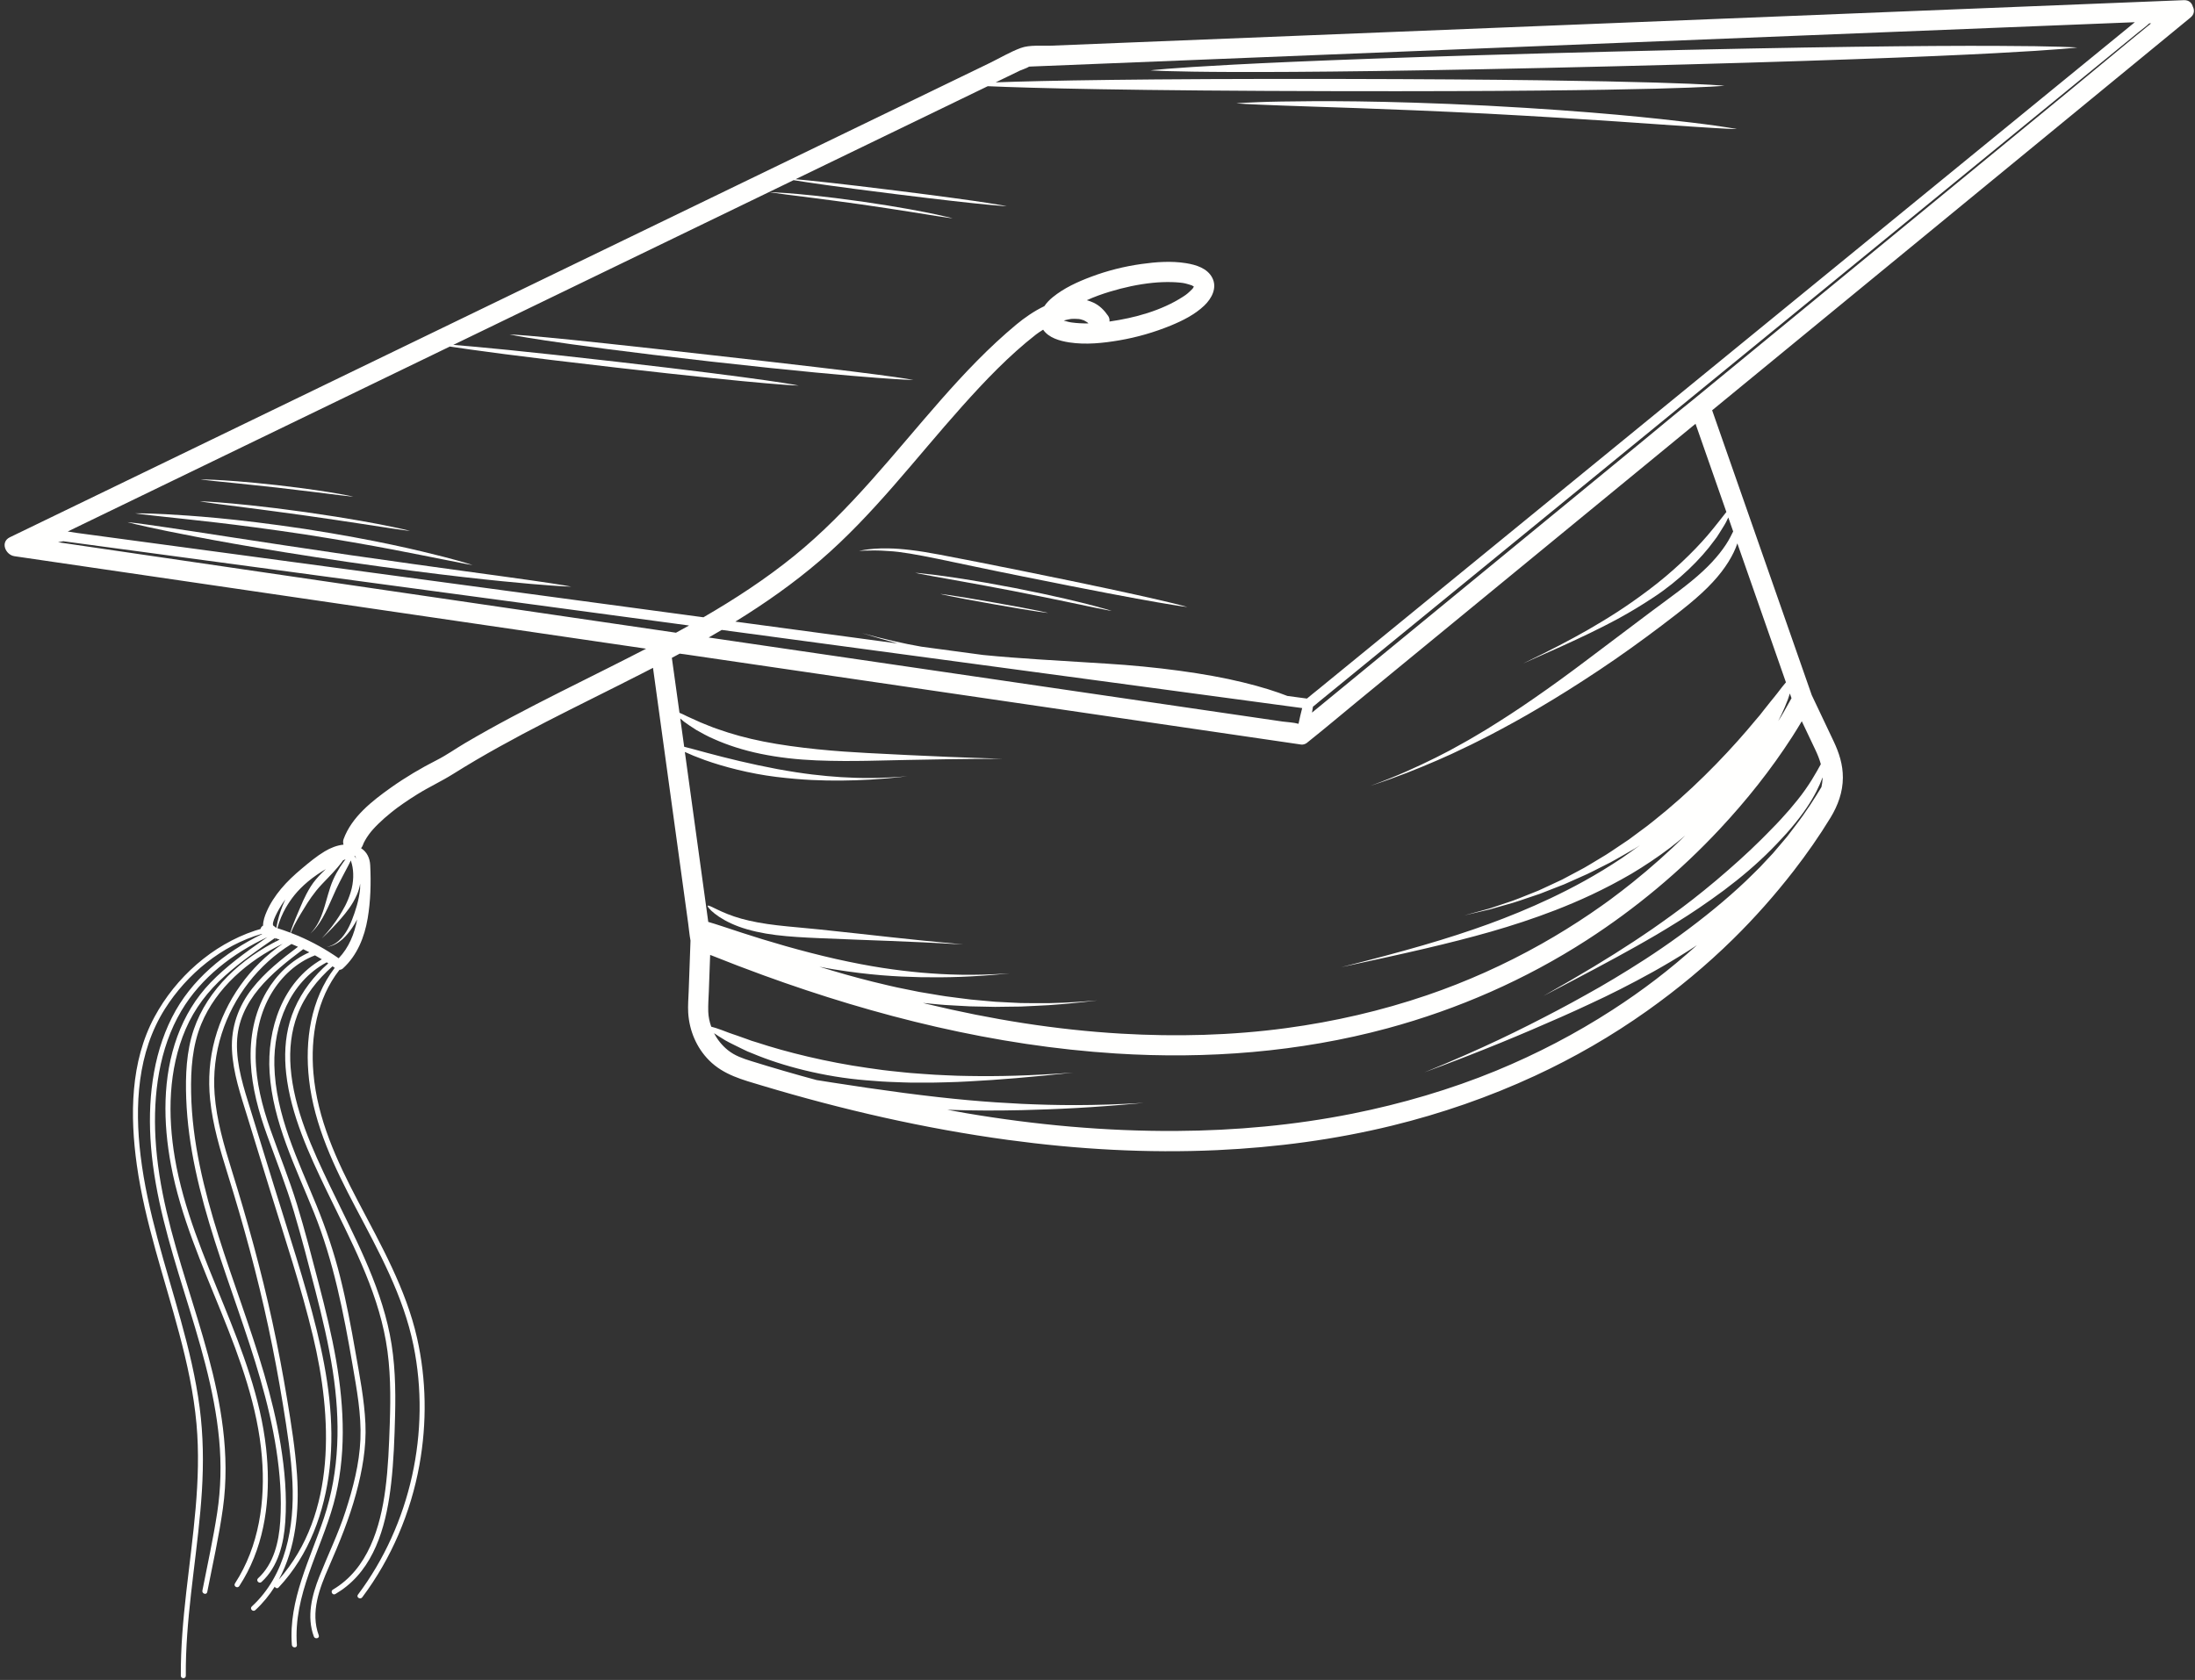 <?xml version="1.0" encoding="UTF-8" standalone="no"?><svg xmlns="http://www.w3.org/2000/svg" xmlns:xlink="http://www.w3.org/1999/xlink" fill="#000000" height="98.3" preserveAspectRatio="xMidYMid meet" version="1" viewBox="35.7 25.9 128.4 98.3" width="128.4" zoomAndPan="magnify"><rect x="35.7" y="25.9" width="128.4" height="98.3" fill="#333333" stroke="none"/><g clip-rule="evenodd" fill="#fffffe" fill-rule="evenodd" id="change1_1"><path d="M161.402,27.293c0.002-0.002,0.005-0.004,0.007-0.007 c0.005-0,0.01-0.001,0.015-0.002 C161.417,27.287,161.409,27.291,161.402,27.293z"/><path d="M46.569,123.958c-0.002-0.4,0.003-0.8,0.017-1.199 c0.113-3.22,0.724-6.396,0.924-9.609c0.101-1.627,0.082-3.256-0.129-4.874 c-0.226-1.734-0.639-3.437-1.105-5.12c-0.881-3.186-1.954-6.338-2.352-9.634 c-0.353-2.928-0.188-6.045,1.428-8.596c1.294-2.042,3.32-3.706,5.659-4.383 c0.006,0.005,0.014,0.009,0.021,0.014c-2.191,1.065-4.156,2.668-5.27,4.871 c-1.167,2.309-1.432,4.999-1.23,7.547c0.23,2.912,1.077,5.722,1.935,8.5 c0.875,2.832,1.777,5.692,2.052,8.658c0.133,1.431,0.102,2.865-0.115,4.286 c-0.233,1.526-0.569,3.039-0.865,4.553c-0.036,0.185,0.246,0.272,0.283,0.085 c0.319-1.631,0.69-3.262,0.918-4.908c0.216-1.554,0.192-3.123,0.002-4.678 c-0.707-5.798-3.631-11.121-3.948-16.986c-0.137-2.528,0.202-5.224,1.513-7.436 c1.157-1.952,3.005-3.359,5.034-4.315c-0.072,0.05-0.144,0.1-0.216,0.15 c-1.089,0.759-2.177,1.547-3.103,2.505c-0.874,0.904-1.517,1.975-1.948,3.155 c-0.876,2.398-0.837,5.048-0.372,7.528c0.562,3,1.81,5.814,2.947,8.628 c1.099,2.718,2.128,5.508,2.371,8.452c0.212,2.559-0.157,5.213-1.576,7.401 c-0.104,0.16,0.149,0.314,0.252,0.154c0.169-0.261,0.327-0.529,0.47-0.805 c1.155-2.231,1.371-4.812,1.098-7.276c-0.324-2.92-1.383-5.676-2.481-8.379 c-1.135-2.793-2.346-5.596-2.854-8.585c-0.425-2.506-0.386-5.183,0.633-7.548 c0.523-1.214,1.307-2.229,2.288-3.109c0.913-0.82,1.924-1.52,2.932-2.217 c0.003,0.001,0.006,0.002,0.009,0.003c-0.006,0.071-0.012,0.141-0.016,0.216 c0.009-0.073,0.02-0.141,0.031-0.211c0.084,0.027,0.167,0.055,0.251,0.083 c-2.208,1.076-4.214,2.896-5.019,5.252c-0.44,1.289-0.495,2.702-0.445,4.052 c0.052,1.401,0.249,2.795,0.54,4.166c0.596,2.809,1.573,5.518,2.502,8.229 c0.914,2.668,1.803,5.366,2.231,8.162c0.211,1.377,0.321,2.791,0.227,4.184 c-0.081,1.207-0.375,2.48-1.299,3.329c-0.14,0.129,0.065,0.342,0.205,0.213 c0.981-0.902,1.303-2.249,1.39-3.532c0.102-1.505-0.033-3.033-0.276-4.518 c-0.917-5.613-3.581-10.749-4.727-16.305c-0.29-1.404-0.478-2.831-0.506-4.265 c-0.027-1.358,0.07-2.764,0.595-4.031c0.871-2.104,2.734-3.713,4.763-4.693 c-1.927,1.31-3.348,3.321-3.965,5.57c-0.317,1.158-0.403,2.354-0.282,3.547 c0.152,1.496,0.585,2.942,1.031,4.372c0.921,2.95,1.733,5.927,2.378,8.95 c0.322,1.507,0.606,3.022,0.853,4.543c0.243,1.5,0.484,3.011,0.554,4.53 c0.12,2.6-0.377,5.428-2.378,7.267c-0.14,0.129,0.065,0.342,0.205,0.213 c0.45-0.414,0.823-0.876,1.136-1.372c0.041,0.081,0.148,0.129,0.229,0.044 c1.786-1.897,2.695-4.427,2.983-6.984c0.305-2.705-0.106-5.434-0.752-8.061 c-0.706-2.866-1.648-5.676-2.517-8.496c-0.451-1.466-0.903-2.931-1.354-4.397 c-0.393-1.275-0.832-2.59-0.796-3.941c0.066-2.477,2.048-4.097,3.874-5.466 c0.121,0.058,0.24,0.118,0.359,0.18c-1.055,0.469-1.915,1.301-2.5,2.3 c-0.735,1.256-0.995,2.722-0.926,4.165c0.07,1.462,0.459,2.874,0.955,4.244 c0.539,1.491,1.119,2.958,1.571,4.48c0.453,1.525,0.852,3.066,1.25,4.606 c0.402,1.558,0.777,3.126,1.022,4.717c0.444,2.883,0.412,5.808-0.52,8.594 c-0.807,2.412-2.076,4.803-1.875,7.42c0.014,0.188,0.31,0.199,0.295,0.01 c-0.223-2.918,1.387-5.523,2.141-8.249c0.755-2.731,0.635-5.617,0.158-8.385 c-0.265-1.535-0.638-3.047-1.032-4.553c-0.402-1.539-0.799-3.081-1.264-4.603 c-0.454-1.485-1.041-2.916-1.556-4.379c-0.479-1.363-0.841-2.78-0.86-4.232 c-0.017-1.307,0.253-2.617,0.931-3.745c0.591-0.984,1.466-1.8,2.541-2.21 c0.134,0.075,0.267,0.152,0.399,0.232c-2.297,1.312-3.221,4.095-3.055,6.626 c0.19,2.908,1.529,5.538,2.596,8.196c1.147,2.859,1.732,5.863,2.252,8.887 c0.248,1.446,0.524,2.906,0.464,4.38c-0.059,1.434-0.432,2.853-0.872,4.213 c-0.423,1.308-1.022,2.532-1.527,3.806c-0.442,1.114-0.757,2.35-0.325,3.517 c0.065,0.176,0.353,0.109,0.287-0.069c-0.499-1.349,0.044-2.753,0.588-3.999 c0.615-1.408,1.192-2.811,1.595-4.297c0.362-1.336,0.607-2.694,0.547-4.083 c-0.062-1.415-0.342-2.816-0.585-4.209c-0.256-1.469-0.531-2.937-0.894-4.384 c-0.358-1.426-0.823-2.813-1.378-4.174c-1.078-2.642-2.407-5.306-2.47-8.218 c-0.05-2.346,0.899-4.864,3.062-6.015c0.031,0.02,0.062,0.038,0.092,0.058 c-0.206,0.183-0.406,0.373-0.595,0.574c-0.761,0.814-1.351,1.781-1.659,2.856 c-0.282,0.983-0.321,2.013-0.208,3.025c0.27,2.408,1.333,4.699,2.371,6.856 c1.364,2.834,2.91,5.657,3.462,8.789c0.281,1.594,0.282,3.22,0.227,4.832 c-0.044,1.284-0.091,2.572-0.259,3.847c-0.293,2.227-1.014,4.656-3.069,5.867 c-0.164,0.096-0.021,0.355,0.143,0.259c0.229-0.135,0.449-0.285,0.656-0.452 c1.783-1.434,2.36-3.844,2.608-6.011c0.151-1.318,0.197-2.65,0.231-3.975 c0.041-1.591,0.003-3.194-0.31-4.76c-0.616-3.079-2.146-5.861-3.491-8.665 c-1.043-2.176-2.124-4.515-2.31-6.956c-0.079-1.04,0.027-2.092,0.397-3.071 c0.421-1.115,1.167-2.059,2.055-2.842c0.043,0.03,0.086,0.059,0.129,0.089 c-1.408,1.845-1.761,4.255-1.503,6.538c0.303,2.69,1.482,5.13,2.729,7.497 c1.364,2.588,2.79,5.161,3.38,8.057c1.027,5.036-0.164,10.473-3.249,14.588 c-0.114,0.152,0.139,0.305,0.252,0.154c1.705-2.274,2.842-4.954,3.346-7.749 c0.443-2.457,0.41-4.999-0.142-7.436c-0.65-2.866-2.105-5.422-3.457-8.001 c-1.236-2.359-2.375-4.803-2.603-7.491c-0.18-2.119,0.197-4.344,1.524-6.038 c0.073-0.005,0.146-0.033,0.197-0.079c0.84-0.765,1.266-1.832,1.453-2.933 c0.173-1.016,0.199-2.075,0.149-3.104c-0.021-0.439-0.202-0.79-0.535-1.002 c0.045-0.056,0.083-0.12,0.109-0.191c0.013-0.037,0.028-0.072,0.042-0.109 c0.027-0.051,0.052-0.103,0.08-0.153c0.069-0.124,0.147-0.243,0.231-0.358 c0.02-0.027,0.123-0.157,0.108-0.141c0.038-0.045,0.076-0.091,0.115-0.135 c0.1-0.113,0.205-0.222,0.313-0.328c0.239-0.236,0.493-0.457,0.755-0.668 c0.074-0.06,0.149-0.119,0.225-0.177c0.038-0.029,0.076-0.058,0.114-0.087 c0.005-0.003,0.018-0.013,0.029-0.022c0.125-0.092,0.251-0.182,0.379-0.27 c0.262-0.181,0.529-0.354,0.799-0.522c0.677-0.421,1.404-0.755,2.078-1.178 c3.522-2.211,7.3-3.965,10.997-5.854c0.234-0.12,0.469-0.24,0.703-0.361 c0.458,3.325,0.915,6.651,1.373,9.976c0.228,1.66,0.457,3.32,0.685,4.98 c0.046,0.332,0.073,0.674,0.136,1.004c-0.012,0.343-0.025,0.686-0.037,1.03 c-0.023,0.647-0.047,1.293-0.07,1.94c-0.015,0.412-0.052,0.833-0.028,1.245 c0.062,1.045,0.481,2.048,1.224,2.794c0.852,0.855,1.967,1.136,3.089,1.473 c4.711,1.415,9.52,2.518,14.396,3.181c4.051,0.551,8.152,0.787,12.238,0.598 c3.443-0.16,6.88-0.614,10.23-1.434c2.87-0.702,5.677-1.674,8.358-2.917 c2.296-1.064,4.496-2.335,6.559-3.8c1.783-1.266,3.47-2.664,5.029-4.198 c1.268-1.247,2.448-2.581,3.538-3.986c0.774-0.999,1.5-2.037,2.158-3.116 c0.437-0.717,0.722-1.497,0.725-2.346c0.003-0.761-0.22-1.452-0.542-2.131 c-0.427-0.901-0.855-1.803-1.282-2.704c-0.002-0.005-0.002-0.009-0.004-0.014 c-1.058-3.026-2.116-6.051-3.173-9.077l-2.646-7.568 c2.811-2.309,5.622-4.617,8.433-6.926c4.561-3.746,9.122-7.492,13.683-11.237 c1.955-1.606,3.911-3.212,5.866-4.818c0.232-0.191,0.243-0.437,0.137-0.638 c-0.057-0.217-0.23-0.391-0.527-0.379c-0.144,0.006-0.288,0.012-0.432,0.017 c-3.118,0.125-6.236,0.251-9.354,0.376c-5.714,0.23-11.428,0.459-17.143,0.689 c-6.42,0.258-12.84,0.516-19.26,0.774c-5.176,0.208-10.351,0.416-15.527,0.624 c-1.517,0.061-3.034,0.122-4.551,0.183c-0.55,0.022-1.246-0.058-1.771,0.136 c-0.631,0.233-1.239,0.6-1.844,0.893c-1.534,0.743-3.069,1.486-4.603,2.229 c-4.901,2.373-9.801,4.745-14.702,7.118c-5.797,2.807-11.594,5.613-17.392,8.42 c-4.839,2.343-9.677,4.685-14.516,7.028c-2.025,0.98-4.05,1.961-6.075,2.941 c-0.579,0.28-0.255,1.031,0.267,1.108c0.145,0.021,0.291,0.043,0.436,0.064 c3.179,0.466,6.359,0.931,9.538,1.397c5.938,0.87,11.876,1.74,17.814,2.609 c3.055,0.447,6.109,0.895,9.164,1.342c-0.704,0.365-1.411,0.723-2.117,1.078 c-1.923,0.967-3.856,1.915-5.756,2.928c-0.922,0.491-1.836,0.998-2.735,1.528 c-0.542,0.32-1.064,0.693-1.625,0.978c-0.935,0.474-1.844,1.013-2.699,1.62 c-1.091,0.774-2.29,1.71-2.765,3.01c-0.039,0.107-0.036,0.22-0.004,0.324 c-0.387,0.04-0.763,0.19-1.101,0.393c-0.478,0.287-0.917,0.654-1.344,1.012 c-0.434,0.363-0.85,0.75-1.213,1.185c-0.341,0.41-0.633,0.851-0.844,1.342 c-0.095,0.22-0.209,0.529-0.204,0.804c-0.077,0.042-0.131,0.117-0.153,0.201 c-0.107,0.031-0.215,0.061-0.321,0.096c-2.498,0.831-4.633,2.738-5.876,5.044 c-1.417,2.628-1.44,5.78-1.035,8.67c0.473,3.367,1.61,6.582,2.479,9.856 c0.461,1.735,0.85,3.498,1.011,5.289c0.148,1.646,0.091,3.301-0.051,4.945 c-0.282,3.264-0.885,6.505-0.865,9.791 C46.275,124.138,46.571,124.148,46.569,123.958z M111.66,68.246l-0.006,0.005 c-0.29-0.08-0.629-0.091-0.926-0.131c-1.163-0.172-2.326-0.34-3.489-0.51 c-1.551-0.227-3.102-0.454-4.653-0.682c-6.261-0.917-12.522-1.834-18.782-2.751 c-2.216-0.325-4.432-0.649-6.647-0.974c0.255-0.146,0.509-0.294,0.762-0.444 c2.689,0.362,5.378,0.724,8.067,1.086c3.369,0.454,6.738,0.908,10.107,1.361 c2.784,0.375,5.567,0.75,8.351,1.125c1.895,0.255,3.789,0.51,5.684,0.766 c0.582,0.078,1.164,0.157,1.745,0.235C111.792,67.634,111.725,67.94,111.66,68.246z M44.095,58.361c-1.667-0.244-3.334-0.488-5.001-0.733 c0.104-0.022,0.208-0.042,0.312-0.057c0.002,0,0.003,0.001,0.006,0.001 c0.085,0.012,0.17,0.023,0.254,0.034c0.431,0.058,0.862,0.116,1.293,0.174 c1.738,0.234,3.476,0.468,5.214,0.702c2.684,0.362,5.368,0.723,8.052,1.085 c3.294,0.444,6.588,0.887,9.882,1.331c3.641,0.49,7.282,0.981,10.923,1.471 l0.977,0.132c-0.254,0.142-0.508,0.283-0.764,0.422 c-4.411-0.646-8.823-1.292-13.234-1.939C56.038,60.11,50.066,59.235,44.095,58.361z M156.838,27.35c1.248-0.05,2.495-0.1,3.743-0.15 c-0.234,0.192-0.469,0.383-0.703,0.575c-1.251,1.022-2.502,2.045-3.753,3.067 c-1.904,1.556-3.808,3.112-5.712,4.668c-2.329,1.903-4.658,3.807-6.987,5.71 c-2.516,2.056-5.031,4.112-7.547,6.167c-2.511,2.052-5.022,4.104-7.533,6.156 c-2.268,1.854-4.537,3.708-6.805,5.561c-1.794,1.466-3.588,2.932-5.381,4.398 c-1.119,0.915-2.238,1.829-3.358,2.744c-0.216,0.177-0.438,0.348-0.65,0.53 c-0.011-0.001-0.021-0.003-0.032-0.004c-0.372-0.051-0.744-0.1-1.115-0.15 c-0.606-0.24-1.501-0.53-2.607-0.797c-2.157-0.529-5.09-0.916-8.006-1.095 c-3.004-0.19-5.05-0.293-7.116-0.498c-0.03-0.003-0.059-0.006-0.089-0.009 c-1.198-0.161-2.396-0.323-3.594-0.484c-1.037-0.179-2.17-0.44-3.477-0.793 c0.756,0.232,1.454,0.434,2.109,0.609c-1.625-0.219-3.25-0.438-4.875-0.657 c-1.545-0.208-3.089-0.416-4.634-0.624c1.736-1.071,3.406-2.243,4.958-3.576 c3.112-2.673,5.58-5.972,8.303-9.017c1.336-1.494,2.74-2.969,4.323-4.206 c0.041-0.032,0.079-0.06,0.174-0.125c0.078-0.053,0.157-0.104,0.237-0.153 c0.003-0.002,0.006-0.004,0.009-0.005c0.326,0.477,0.966,0.657,1.528,0.744 c0.964,0.148,1.973,0.042,2.928-0.121c1.027-0.176,2.031-0.465,2.995-0.859 c0.7-0.286,1.421-0.646,1.974-1.173c0.432-0.412,0.771-1.036,0.471-1.624 c-0.288-0.564-0.952-0.764-1.533-0.858c-0.865-0.14-1.754-0.073-2.617,0.048 c-0.998,0.14-1.987,0.388-2.931,0.743c-0.799,0.3-1.584,0.656-2.251,1.197 c-0.185,0.15-0.359,0.328-0.493,0.526c-0.605,0.291-1.168,0.685-1.634,1.071 c-1.606,1.335-3.046,2.855-4.424,4.421c-2.758,3.136-5.312,6.475-8.576,9.12 c-1.665,1.349-3.457,2.521-5.309,3.594c-1.519-0.205-3.038-0.409-4.556-0.614 c-3.588-0.483-7.177-0.967-10.765-1.45c-3.175-0.428-6.35-0.855-9.526-1.283 c-2.47-0.333-4.941-0.665-7.411-0.998c-1.465-0.197-2.93-0.395-4.395-0.592 c-0.174-0.023-0.354-0.06-0.533-0.083c2.06-0.997,4.119-1.994,6.179-2.992 c5.238-2.536,10.476-5.072,15.714-7.608c0.154-0.074,0.308-0.149,0.461-0.223 c1.275,0.197,4.021,0.577,9.676,1.226c9.158,1.05,10.731,1.058,10.731,1.058 s-1.53-0.348-10.692-1.399c-5.394-0.618-8.155-0.875-9.514-0.982 c5.495-2.66,10.989-5.32,16.484-7.981c1.141-0.552,2.281-1.104,3.422-1.657 c0.756,0.125,2.425,0.375,5.935,0.813c5.577,0.696,6.535,0.71,6.535,0.71 s-0.932-0.222-6.509-0.917c-3.357-0.419-5.039-0.591-5.847-0.661 c3.246-1.571,6.492-3.143,9.737-4.714c0.502-0.243,1.003-0.486,1.505-0.729 c2.531,0.11,8.282,0.268,20.638,0.291c19.203,0.035,22.456-0.317,22.456-0.317 s-3.252-0.363-22.455-0.398c-11.652-0.021-17.43,0.1-20.174,0.199 c0.477-0.231,0.954-0.462,1.431-0.693c0.112-0.054,0.376-0.129,0.516-0.224 c0.031-0.004,0.061-0.007,0.087-0.008c2.958-0.119,5.916-0.238,8.873-0.357 c5.662-0.228,11.325-0.455,16.987-0.683c6.409-0.258,12.818-0.515,19.227-0.773 C146.326,27.773,151.582,27.562,156.838,27.35z M98.303,44.755 c-0.035-0.007-0.07-0.014-0.105-0.022c-0.058-0.013-0.115-0.028-0.172-0.045 c-0.034-0.01-0.067-0.022-0.1-0.034c0.074-0.02,0.148-0.038,0.223-0.053 c0.225-0.046,0.195-0.045,0.415-0.046c0.083-0,0.164,0.005,0.246,0.012 c0.016,0.001,0.055,0.009,0.072,0.013c0.022,0.005,0.043,0.01,0.065,0.015 c0.051,0.014,0.099,0.032,0.149,0.048c0.004,0.001,0.011,0.004,0.018,0.007 c0.057,0.029,0.113,0.062,0.167,0.097c0.009,0.006,0.015,0.01,0.021,0.014 c0.023,0.02,0.045,0.041,0.066,0.062c-0.335,0.006-0.671-0.01-1-0.057 C98.348,44.763,98.312,44.757,98.303,44.755z M105.058,43.157 c-0.051,0.036-0.102,0.071-0.154,0.104c-1.264,0.817-2.819,1.241-4.303,1.453 c0.012-0.113-0.009-0.228-0.075-0.325c-0.223-0.327-0.493-0.605-0.855-0.777 c-0.131-0.062-0.263-0.107-0.397-0.145c0.439-0.2,0.896-0.363,1.356-0.502 c0.811-0.245,1.651-0.43,2.495-0.515c0.373-0.038,0.75-0.053,1.124-0.043 c0.162,0.004,0.325,0.014,0.487,0.031c0.035,0.004,0.137,0.017,0.157,0.019 c0.016,0.003,0.117,0.022,0.143,0.028c0.128,0.028,0.249,0.071,0.374,0.111 c0.007,0.002,0.01,0.003,0.014,0.004c0.006,0.004,0.01,0.007,0.02,0.013 c0.031,0.02,0.063,0.04,0.095,0.058c-0.024,0.035-0.049,0.074-0.07,0.111 c-0.003,0.005-0.004,0.008-0.006,0.011c-0.006,0.005-0.012,0.011-0.021,0.02 c-0.087,0.088-0.172,0.173-0.267,0.252 C105.162,43.078,105.061,43.154,105.058,43.157z M143.759,41.883 c-3.003,2.466-6.006,4.932-9.009,7.399c-0,0-0,0-0,0 c-0.009,0.007-0.018,0.015-0.027,0.022c-0.005,0.004-0.009,0.007-0.014,0.011 c-0.954,0.76-1.886,1.549-2.829,2.323c-0.222,0.183-0.444,0.365-0.667,0.548 c-1.727,1.418-3.454,2.837-5.181,4.255l-6.737,5.533 c-1.667,1.369-3.335,2.739-5.002,4.108c-0.615,0.505-1.231,1.011-1.846,1.516 c0.023-0.115,0.043-0.23,0.057-0.344c0-0.001-0-0.001,0-0.002 c0.006-0.006,0.012-0.012,0.016-0.015c0.091-0.065,0.176-0.144,0.262-0.215 c0.35-0.286,0.7-0.572,1.05-0.858c1.305-1.067,2.61-2.133,3.916-3.2 c1.929-1.577,3.858-3.153,5.788-4.73c2.334-1.908,4.669-3.816,7.003-5.723 c2.521-2.06,5.041-4.12,7.562-6.18c2.488-2.033,4.976-4.066,7.464-6.1 c2.242-1.833,4.485-3.665,6.727-5.498c1.764-1.442,3.528-2.883,5.292-4.325 c1.076-0.879,2.152-1.758,3.227-2.638c0.193-0.158,0.407-0.307,0.589-0.478 c-0.046,0.013-0.082-0.001-0.009-0.004c0.005-0,0.011-0.002,0.017-0.002 c0.009-0.009,0.019-0.017,0.028-0.026c0.008-0.008,0.036-0.021,0.04-0.032 c-0.01,0.029-0.031,0.046-0.053,0.056c0.038-0.005,0.077-0.013,0.117-0.023 c-1.631,1.329-3.243,2.683-4.869,4.018 C152.368,34.813,148.063,38.348,143.759,41.883z M140.497,66.754 c-0.207,0.359-0.398,0.728-0.615,1.082c-0.053,0.087-0.109,0.172-0.163,0.258 c0.153-0.301,0.284-0.579,0.388-0.825c0.139-0.323,0.235-0.588,0.294-0.792 C140.432,66.57,140.464,66.662,140.497,66.754z M77.13,85.089 c-0.012-0.39,0.019-0.785,0.034-1.175c0.026-0.713,0.051-1.425,0.077-2.138 c0.042,0.015,0.082,0.03,0.12,0.045c0.989,0.396,1.984,0.778,2.985,1.142 c6.629,2.416,13.572,4.134,20.629,4.581c5.323,0.337,10.722-0.078,15.88-1.472 c4.125-1.115,8.086-2.85,11.676-5.17c2.84-1.835,5.458-4.017,7.766-6.488 c1.562-1.672,2.999-3.475,4.239-5.4c0.193-0.3,0.38-0.605,0.562-0.912 c0.002,0.005,0.004,0.009,0.007,0.014c0.261,0.55,0.521,1.099,0.782,1.649 c0.133,0.28,0.247,0.56,0.325,0.85c-0.253,0.457-0.672,1.241-1.381,2.116 c-0.28,0.354-0.601,0.725-0.955,1.108c-0.175,0.192-0.362,0.386-0.556,0.581 c-0.194,0.194-0.384,0.4-0.59,0.598c-0.808,0.805-1.718,1.617-2.649,2.405 c-0.962,0.809-1.803,1.459-2.586,2.024c-0.387,0.289-0.768,0.545-1.133,0.806 c-0.371,0.25-0.73,0.5-1.097,0.739c-1.465,0.963-2.986,1.886-5.27,3.18 c2.327-1.216,3.901-2.046,5.436-2.908c0.385-0.214,0.763-0.438,1.154-0.662 c0.385-0.235,0.787-0.465,1.198-0.728c0.83-0.513,1.725-1.112,2.755-1.875 c0.997-0.745,1.951-1.557,2.777-2.393c0.21-0.205,0.403-0.421,0.598-0.626 c0.194-0.205,0.38-0.411,0.554-0.618c0.35-0.413,0.665-0.821,0.93-1.218 c0.437-0.648,0.737-1.259,0.916-1.755c-0,0.025,0.001,0.049,0.001,0.074 c-0.006,0.171-0.032,0.333-0.067,0.493c-0.372,0.619-0.874,1.421-1.551,2.298 c-0.096,0.126-0.194,0.254-0.293,0.385c-0.098,0.132-0.199,0.265-0.313,0.392 c-0.221,0.26-0.449,0.529-0.683,0.804c-0.248,0.265-0.503,0.536-0.763,0.814 c-0.266,0.272-0.551,0.538-0.831,0.817c-1.149,1.09-2.467,2.16-3.841,3.163 c-1.417,1.033-2.675,1.823-3.832,2.52c-0.291,0.172-0.575,0.339-0.853,0.503 c-0.282,0.159-0.558,0.315-0.831,0.468c-0.545,0.309-1.085,0.598-1.626,0.886 c-2.17,1.143-4.401,2.251-7.803,3.64c3.447-1.273,5.743-2.246,7.998-3.239 c0.563-0.251,1.124-0.501,1.694-0.772c0.286-0.135,0.575-0.271,0.87-0.41 c0.293-0.145,0.591-0.293,0.897-0.445c1.218-0.62,2.549-1.332,4.066-2.302 c0.139-0.089,0.276-0.18,0.413-0.271c-1.596,1.437-3.172,2.642-4.947,3.79 c-2.147,1.389-4.424,2.575-6.787,3.55c-2.66,1.097-5.553,1.946-8.428,2.52 c-3.389,0.676-6.841,0.989-10.295,1.01c-4.125,0.025-8.253-0.353-12.318-1.044 c-0.36-0.061-0.718-0.129-1.077-0.195c1.632,0.059,2.99,0.051,4.355,0.022 c2.04-0.052,4.103-0.14,7.132-0.425c-3.037,0.182-5.099,0.146-7.127,0.056 c-2.028-0.099-4.028-0.262-6.929-0.643c-1.408-0.187-2.813-0.392-4.13-0.599 c-0.323-0.052-0.641-0.102-0.952-0.151c-0.636-0.172-1.27-0.349-1.902-0.533 c-0.639-0.186-1.277-0.377-1.913-0.575c-0.496-0.154-0.964-0.314-1.374-0.644 c-0.333-0.268-0.607-0.609-0.804-0.99c0.078,0.054,0.164,0.112,0.263,0.175 c0.12,0.075,0.248,0.154,0.384,0.239c0.141,0.084,0.302,0.159,0.47,0.246 c0.173,0.085,0.354,0.174,0.543,0.267c0.097,0.046,0.195,0.093,0.296,0.141 c0.104,0.042,0.21,0.085,0.318,0.128c1.721,0.725,4.158,1.364,6.623,1.561 c0.317,0.024,0.621,0.047,0.915,0.07c0.293,0.022,0.577,0.026,0.85,0.038 c0.273,0.009,0.537,0.024,0.793,0.026c0.256,0.001,0.504,0.002,0.747,0.003 c0.484,0.007,0.944-0.009,1.391-0.02c0.448-0.007,0.883-0.031,1.319-0.053 c1.745-0.092,3.505-0.237,6.095-0.513c-2.598,0.187-4.362,0.226-6.1,0.197 c-0.434-0.008-0.867-0.015-1.311-0.041c-0.444-0.021-0.899-0.038-1.376-0.08 c-0.239-0.018-0.483-0.036-0.736-0.055c-0.252-0.02-0.511-0.052-0.779-0.079 c-0.268-0.031-0.545-0.052-0.832-0.092c-0.286-0.04-0.583-0.081-0.892-0.125 c-2.397-0.34-4.742-0.921-6.465-1.489c-0.108-0.033-0.214-0.066-0.319-0.098 c-0.102-0.037-0.201-0.073-0.299-0.109c-0.193-0.069-0.378-0.134-0.555-0.197 c-0.174-0.062-0.342-0.112-0.491-0.17c-0.146-0.056-0.283-0.108-0.413-0.157 c-0.255-0.093-0.459-0.158-0.603-0.192C77.203,85.693,77.14,85.393,77.13,85.089z M75.001,64.393c0.153-0.082,0.306-0.164,0.459-0.246 c0.107,0.013,0.213,0.026,0.317,0.041c1.025,0.15,2.051,0.3,3.076,0.451 c3.132,0.459,6.263,0.917,9.395,1.376c3.614,0.529,7.227,1.059,10.841,1.588 c2.989,0.438,5.977,0.876,8.966,1.313c1.249,0.183,2.499,0.366,3.748,0.549 c0.159,0.023,0.308-0.047,0.42-0.158c0.003-0.002,0.006-0.004,0.009-0.006 c0.013-0.011,0.026-0.022,0.04-0.033c0.954-0.76,1.887-1.55,2.829-2.324 c1.201-0.986,2.401-1.972,3.602-2.958c3.203-2.63,6.405-5.261,9.608-7.891 c1.332-1.094,2.663-2.187,3.995-3.281c0.315-0.259,0.631-0.518,0.946-0.777 c0.175-0.144,0.35-0.287,0.524-0.431c0.369-0.303,0.738-0.606,1.107-0.909 c0.148,0.425,0.297,0.849,0.445,1.274c0.453,1.295,0.906,2.591,1.359,3.886 c-0.238,0.294-0.603,0.787-1.097,1.366c-0.834,0.976-2.068,2.163-3.442,3.193 c-1.412,1.065-2.459,1.697-3.524,2.317c-1.071,0.614-2.181,1.194-3.846,1.998 c1.691-0.747,2.835-1.259,3.951-1.799c1.112-0.547,2.214-1.096,3.721-2.095 c1.467-0.966,2.748-2.229,3.527-3.307c0.049-0.066,0.098-0.131,0.146-0.195 c0.045-0.066,0.086-0.132,0.127-0.196c0.079-0.126,0.155-0.248,0.228-0.365 c0.069-0.116,0.139-0.221,0.192-0.325c0.045-0.094,0.088-0.183,0.129-0.27 c0.095,0.273,0.191,0.545,0.286,0.818c-0.047,0.098-0.1,0.203-0.161,0.319 c-0.289,0.565-0.832,1.291-1.64,2.032c-0.802,0.748-1.87,1.499-3.016,2.353 c-1.13,0.851-2.332,1.757-3.546,2.672c-1.239,0.939-2.297,1.706-3.275,2.38 c-0.974,0.68-1.873,1.258-2.788,1.824c-0.463,0.272-0.921,0.559-1.411,0.824 c-0.244,0.135-0.492,0.272-0.745,0.412c-0.258,0.132-0.521,0.268-0.791,0.407 c-1.089,0.542-2.318,1.109-3.836,1.657c1.536-0.496,2.792-1.008,3.913-1.493 c0.279-0.124,0.551-0.245,0.817-0.364c0.263-0.125,0.52-0.247,0.773-0.368 c0.51-0.235,0.988-0.492,1.473-0.733c0.959-0.504,1.907-1.018,2.936-1.632 c1.033-0.608,2.153-1.308,3.457-2.176c1.266-0.842,2.499-1.733,3.636-2.593 c1.127-0.855,2.21-1.682,3.013-2.559c0.736-0.789,1.221-1.607,1.435-2.263 c0.406,1.162,0.813,2.324,1.219,3.487c0.541,1.548,1.082,3.095,1.623,4.643 c-0.068,0.08-0.142,0.17-0.223,0.271c-0.093,0.118-0.194,0.249-0.302,0.392 c-0.108,0.144-0.237,0.29-0.366,0.453c-0.13,0.164-0.267,0.337-0.411,0.517 c-0.071,0.092-0.144,0.186-0.219,0.281c-0.079,0.093-0.16,0.188-0.243,0.284 c-1.293,1.569-3.14,3.547-5.211,5.283c-0.539,0.439-1.028,0.855-1.519,1.202 c-0.241,0.179-0.475,0.352-0.701,0.52c-0.234,0.157-0.461,0.309-0.683,0.458 c-0.223,0.147-0.435,0.299-0.653,0.432c-0.219,0.132-0.434,0.261-0.646,0.389 c-0.213,0.126-0.42,0.258-0.633,0.376c-0.215,0.115-0.428,0.229-0.642,0.343 c-0.214,0.114-0.429,0.228-0.646,0.343c-0.222,0.104-0.446,0.208-0.674,0.315 c-0.228,0.106-0.46,0.213-0.697,0.323c-0.243,0.097-0.491,0.197-0.745,0.298 c-0.256,0.099-0.515,0.213-0.791,0.307c-0.277,0.093-0.562,0.189-0.858,0.288 c-0.148,0.049-0.299,0.1-0.453,0.151c-0.156,0.043-0.315,0.087-0.477,0.132 c-0.325,0.089-0.662,0.181-1.014,0.276c0.355-0.083,0.695-0.163,1.023-0.24 c0.164-0.038,0.325-0.076,0.483-0.113c0.156-0.045,0.309-0.089,0.46-0.132 c0.301-0.086,0.592-0.169,0.874-0.249c0.281-0.081,0.547-0.182,0.809-0.268 c0.262-0.088,0.517-0.174,0.766-0.258c0.245-0.096,0.484-0.19,0.721-0.282 c0.236-0.092,0.469-0.183,0.7-0.273c0.226-0.101,0.45-0.201,0.674-0.301 c0.224-0.1,0.448-0.2,0.673-0.3c0.224-0.104,0.442-0.221,0.667-0.333 c0.224-0.114,0.452-0.229,0.684-0.346c0.232-0.118,0.457-0.257,0.695-0.39 c0.236-0.135,0.479-0.274,0.728-0.417c0.102-0.065,0.206-0.132,0.311-0.199 c-0.353,0.26-0.713,0.514-1.077,0.763c-1.512,1.009-2.876,1.732-4.142,2.334 c-1.269,0.599-2.443,1.077-3.642,1.516c-2.402,0.871-4.9,1.588-8.618,2.521 c3.747-0.805,6.284-1.371,8.762-2.078c1.237-0.357,2.46-0.751,3.795-1.268 c1.333-0.521,2.783-1.164,4.418-2.116c0.788-0.47,1.554-0.983,2.275-1.531 c0.302-0.234,0.596-0.472,0.883-0.714c-0.984,0.969-2.017,1.889-3.094,2.753 c-0.4,0.321-0.807,0.634-1.219,0.94c-0.01,0.007-0.015,0.011-0.021,0.016 c-0.003,0.002-0.005,0.004-0.01,0.008c-0.022,0.016-0.045,0.033-0.067,0.049 c-0.052,0.038-0.105,0.076-0.157,0.114c-0.105,0.076-0.211,0.152-0.318,0.228 c-0.223,0.158-0.447,0.314-0.674,0.468c-0.927,0.629-1.88,1.22-2.856,1.77 c-2.152,1.213-4.408,2.222-6.689,3c-2.673,0.912-5.437,1.548-8.235,1.926 c-3.196,0.432-6.437,0.512-9.655,0.325c-3.826-0.223-7.619-0.835-11.343-1.732 c-0.087-0.021-0.172-0.044-0.259-0.065c0.172,0.016,0.342,0.033,0.508,0.049 c0.266,0.023,0.524,0.054,0.779,0.069c0.255,0.015,0.504,0.029,0.751,0.043 c0.246,0.013,0.489,0.031,0.731,0.039c0.242,0.005,0.483,0.01,0.723,0.015 c0.241,0.005,0.482,0.01,0.725,0.015c0.243-0.003,0.489-0.006,0.738-0.01 c0.249-0.003,0.502-0.006,0.76-0.009c0.258-0.012,0.522-0.024,0.793-0.037 c1.085-0.038,2.284-0.152,3.707-0.32c-1.428,0.119-2.629,0.179-3.71,0.159 c-0.27-0.003-0.533-0.005-0.79-0.008c-0.257-0.013-0.508-0.025-0.755-0.037 c-0.247-0.013-0.49-0.025-0.731-0.038c-0.24-0.022-0.479-0.043-0.717-0.064 c-0.237-0.022-0.475-0.044-0.713-0.066c-0.238-0.025-0.477-0.06-0.719-0.091 c-0.242-0.032-0.487-0.064-0.736-0.096c-0.25-0.033-0.502-0.082-0.762-0.124 c-0.26-0.043-0.526-0.088-0.8-0.134c-0.273-0.055-0.553-0.112-0.843-0.171 c-0.582-0.109-1.196-0.264-1.863-0.424c-1.07-0.266-2.128-0.568-3.136-0.88 c0.279,0.056,0.56,0.108,0.843,0.154c2.136,0.342,3.612,0.425,5.1,0.46 c1.488,0.022,2.997-0.003,5.203-0.226c-2.213,0.148-3.716,0.082-5.188-0.042 c-1.471-0.138-2.919-0.337-4.994-0.8c-2.013-0.456-3.993-1.043-5.471-1.526 c-0.859-0.281-1.551-0.517-1.991-0.642c-0.057-0.412-0.113-0.824-0.17-1.235 c-0.4-2.903-0.799-5.806-1.199-8.709c0.297,0.139,0.692,0.303,1.163,0.472 c1.105,0.395,2.629,0.794,4.178,0.986c1.596,0.193,2.693,0.221,3.8,0.216 c1.106-0.013,2.226-0.059,3.864-0.251c-1.643,0.136-2.761,0.114-3.858,0.051 c-1.096-0.072-2.177-0.187-3.733-0.472c-1.51-0.281-3.001-0.649-4.118-0.95 c-0.548-0.148-1.006-0.276-1.336-0.357c-0.019-0.138-0.038-0.276-0.057-0.414 c-0.057-0.413-0.114-0.827-0.171-1.24c0.064,0.057,0.135,0.118,0.216,0.185 c0.198,0.145,0.444,0.315,0.736,0.496c0.3,0.165,0.636,0.362,1.026,0.525 c0.77,0.347,1.712,0.655,2.74,0.865c1.028,0.213,2.137,0.335,3.242,0.381 c1.138,0.046,2.092,0.039,2.957,0.025c0.863-0.019,1.641-0.036,2.421-0.052 c1.562-0.034,3.143-0.06,5.477-0.069c-2.333-0.071-3.913-0.139-5.473-0.215 c-0.778-0.039-1.555-0.079-2.416-0.122c-0.86-0.047-1.805-0.105-2.918-0.219 c-1.08-0.112-2.153-0.255-3.143-0.452c-0.991-0.195-1.896-0.45-2.654-0.721 c-0.384-0.126-0.72-0.279-1.027-0.398c-0.286-0.129-0.546-0.247-0.779-0.352 c-0.182-0.093-0.333-0.163-0.451-0.21 C75.295,66.534,75.148,65.464,75.001,64.393z M56.954,75.256 C56.944,75.276,56.937,75.288,56.954,75.256L56.954,75.256z M56.538,76.14 c-0.038-0.064-0.077-0.12-0.116-0.17c0.018,0.007,0.035,0.015,0.052,0.024 C56.495,76.039,56.517,76.088,56.538,76.14z M54.76,76.754 c-0.074,0.07-0.149,0.142-0.226,0.219c-0.228,0.229-0.467,0.496-0.657,0.798 c-0.384,0.622-0.546,1.079-0.742,1.524c-0.095,0.225-0.193,0.451-0.291,0.709 c-0.054,0.144-0.11,0.301-0.161,0.471c-0.25-0.095-0.502-0.185-0.757-0.264 c0.127-0.475,0.299-0.848,0.491-1.193c0.3-0.509,0.649-0.99,1.289-1.528 C54.045,77.206,54.408,76.961,54.76,76.754z M52.394,78.529 c-0.064,0.132-0.121,0.263-0.174,0.395c-0.147,0.382-0.273,0.78-0.356,1.268 c-0.011-0.003-0.022-0.006-0.033-0.009c-0.024-0.037-0.06-0.07-0.113-0.095 c-0.23-0.107,0.337-1.058,0.446-1.23C52.236,78.745,52.313,78.636,52.394,78.529 z M55.511,81.972c-0.739-0.516-1.529-0.955-2.357-1.308 c-0.005-0.002-0.01-0.007-0.016-0.009c-0.002-0.001-0.003,0-0.005-0 c-0.138-0.059-0.278-0.113-0.419-0.167c0.065-0.165,0.134-0.314,0.203-0.451 c0.124-0.244,0.249-0.453,0.373-0.662c0.255-0.413,0.491-0.838,0.915-1.366 c0.206-0.253,0.435-0.487,0.655-0.715c0.221-0.227,0.425-0.449,0.591-0.645 c0.131-0.154,0.239-0.292,0.32-0.408c0.05-0.022,0.097-0.042,0.143-0.062 c-0.035,0.045-0.072,0.092-0.109,0.143c-0.27,0.369-0.594,0.905-0.786,1.497 c-0.195,0.602-0.286,1.013-0.426,1.417c-0.069,0.202-0.146,0.402-0.257,0.616 c-0.111,0.213-0.255,0.443-0.479,0.675c0.239-0.216,0.405-0.434,0.541-0.638 c0.136-0.205,0.241-0.398,0.339-0.592c0.198-0.387,0.359-0.789,0.616-1.344 c0.249-0.533,0.538-1.047,0.744-1.45c0.047-0.092,0.089-0.176,0.125-0.254 c0.023,0.067,0.044,0.138,0.063,0.216c0.114,0.442,0.114,1.052-0.074,1.649 c-0.191,0.616-0.435,1.015-0.68,1.407c-0.254,0.39-0.532,0.777-1.009,1.291 c0.511-0.48,0.834-0.832,1.145-1.189c0.155-0.179,0.305-0.362,0.459-0.579 c0.153-0.217,0.311-0.468,0.454-0.795c0.089-0.204,0.152-0.423,0.189-0.643 c-0.001,0.102-0.003,0.204-0.005,0.308c-0.017,0.153-0.039,0.307-0.068,0.462 c-0.07,0.367-0.166,0.675-0.26,0.953c-0.096,0.279-0.19,0.526-0.306,0.763 c-0.116,0.238-0.254,0.468-0.451,0.694c-0.2,0.217-0.471,0.444-0.871,0.527 c0.404-0.055,0.703-0.261,0.935-0.463c0.228-0.211,0.402-0.431,0.556-0.66 c0.105-0.155,0.201-0.32,0.295-0.491C56.43,80.545,56.112,81.344,55.511,81.972z M52.752,81.136c0.127,0.052,0.253,0.108,0.379,0.164 c-0.965,0.725-1.923,1.483-2.673,2.437c-0.813,1.035-1.247,2.258-1.189,3.58 c0.059,1.349,0.507,2.647,0.901,3.926c0.447,1.45,0.893,2.9,1.34,4.35 c0.868,2.817,1.812,5.624,2.498,8.492c1.122,4.69,1.403,10.384-1.996,14.241 c0.994-1.835,1.207-4.069,1.062-6.145c-0.103-1.487-0.34-2.967-0.583-4.436 c-0.249-1.504-0.535-3.003-0.857-4.493c-0.649-3.004-1.471-5.958-2.383-8.892 c-0.449-1.444-0.883-2.916-0.996-4.431c-0.089-1.196,0.046-2.389,0.41-3.532 C49.354,84.231,50.813,82.325,52.752,81.136z"/><path d="M103.004,30.017c0,0,3.915-0.528,27.094-1.1 c23.178-0.572,27.115-0.238,27.115-0.238s-3.915,0.528-27.094,1.1 C106.941,30.351,103.004,30.017,103.004,30.017z"/><path d="M136.778,33.435c-0.395-0.016-1.052-0.059-2.099-0.126 c-2.095-0.133-5.748-0.427-12.005-0.76c-6.258-0.311-9.923-0.392-12.02-0.475 c-1.049-0.041-1.706-0.066-2.101-0.09c-0.395-0.023-0.528-0.038-0.528-0.038 s0.133-0.014,0.528-0.035c0.395-0.019,1.053-0.053,2.103-0.07 c2.1-0.034,5.772-0.069,12.042,0.242c6.268,0.333,9.918,0.745,12.003,0.994 c1.043,0.125,1.694,0.226,2.085,0.285c0.391,0.061,0.522,0.089,0.522,0.089 S137.173,33.453,136.778,33.435z"/><path d="M89.132,48.132c0,0-0.433,0.004-2.131-0.123 c-1.697-0.129-4.66-0.385-9.712-0.953c-5.052-0.571-7.998-0.98-9.681-1.233 c-1.683-0.254-2.104-0.354-2.104-0.354s0.433,0.007,2.127,0.167 c1.695,0.158,4.65,0.473,9.7,1.044c5.051,0.567,8.002,0.918,9.689,1.141 C88.708,48.042,89.132,48.132,89.132,48.132z"/><path d="M86.088,37.863c-2.285-0.323-3.625-0.478-4.391-0.579 c-0.767-0.099-0.96-0.137-0.96-0.137s0.197-0.005,0.968,0.051 c0.771,0.059,2.119,0.172,4.407,0.495c2.287,0.331,3.613,0.6,4.369,0.759 c0.756,0.162,0.944,0.222,0.944,0.222s-0.196-0.017-0.959-0.137 C89.702,38.419,88.371,38.193,86.088,37.863z"/><path d="M87.693,58.145c-0.693-0.054-1.13-0.034-1.393-0.027 c-0.262,0.015-0.352,0.017-0.352,0.017s0.086-0.021,0.347-0.065 c0.261-0.036,0.701-0.096,1.405-0.08c0.704,0.01,1.67,0.118,2.957,0.363 c1.286,0.243,2.909,0.563,4.957,0.977c8.19,1.656,9.546,2.089,9.546,2.089 s-1.418-0.128-9.608-1.784C91.454,58.821,89.083,58.215,87.693,58.145z"/><path d="M95.031,60.302c2.461,0.482,3.883,0.843,4.694,1.056 c0.811,0.216,1.011,0.29,1.011,0.29s-0.211-0.029-1.033-0.199 c-0.822-0.167-2.251-0.483-4.708-0.963c-2.458-0.473-3.902-0.715-4.727-0.868 c-0.825-0.149-1.032-0.201-1.032-0.201s0.213,0.006,1.046,0.109 C91.114,59.631,92.568,59.828,95.031,60.302z"/><path d="M97.008,61.765c0,0-0.465-0.03-3.16-0.505 c-2.694-0.475-3.142-0.606-3.142-0.606s0.465,0.03,3.16,0.505 C96.56,61.634,97.008,61.765,97.008,61.765z"/><path d="M56.069,58.786c-5.553-0.814-8.776-1.441-10.616-1.815 c-1.84-0.379-2.297-0.518-2.297-0.518s0.476,0.037,2.333,0.313 c1.858,0.271,5.094,0.794,10.64,1.607c5.548,0.799,8.799,1.219,10.658,1.488 c1.859,0.264,2.326,0.364,2.326,0.364s-0.478,0.003-2.35-0.157 C64.892,59.903,61.624,59.587,56.069,58.786z"/><path d="M61.584,58.627c-1.404-0.272-3.847-0.799-8.065-1.458 c-4.222-0.634-6.711-0.861-8.132-1.022c-0.711-0.08-1.157-0.124-1.425-0.159 c-0.268-0.033-0.357-0.049-0.357-0.049s0.091-0.004,0.361-0 c0.27,0.005,0.719,0.01,1.434,0.05c1.429,0.081,3.932,0.23,8.167,0.866 c4.231,0.661,6.665,1.267,8.052,1.618c0.694,0.176,1.124,0.306,1.383,0.382 c0.259,0.077,0.344,0.108,0.344,0.108s-0.09-0.011-0.356-0.06 C62.725,58.855,62.286,58.764,61.584,58.627z"/><path d="M53.542,56.063c-2.629-0.366-4.17-0.549-5.051-0.668 c-0.881-0.116-1.103-0.161-1.103-0.161s0.226-0.004,1.113,0.062 c0.887,0.07,2.436,0.203,5.069,0.57c2.632,0.375,4.158,0.674,5.029,0.852 c0.871,0.181,1.087,0.248,1.087,0.248s-0.226-0.018-1.105-0.15 C57.702,56.687,56.17,56.437,53.542,56.063z"/><path d="M51.906,54.431c-1.908-0.213-3.026-0.314-3.666-0.383 c-0.64-0.066-0.801-0.095-0.801-0.095s0.164-0.008,0.806,0.023 c0.642,0.033,1.765,0.099,3.676,0.312c1.91,0.219,3.02,0.404,3.653,0.515 c0.633,0.113,0.791,0.157,0.791,0.157s-0.163-0.009-0.802-0.086 C54.926,54.8,53.813,54.649,51.906,54.431z"/><path d="M81.099,80.614c-0.807-0.099-1.563-0.267-2.185-0.496 c-0.623-0.23-1.105-0.518-1.407-0.76c-0.153-0.118-0.261-0.226-0.328-0.307 c-0.068-0.08-0.095-0.131-0.079-0.151c0.072-0.091,0.76,0.424,1.965,0.755 c0.6,0.168,1.319,0.298,2.104,0.388c0.783,0.092,1.634,0.153,2.484,0.244 c3.498,0.366,4.777,0.546,8.398,0.876c-3.631-0.206-4.922-0.216-8.436-0.368 C82.763,80.757,81.907,80.715,81.099,80.614z"/></g></svg>
